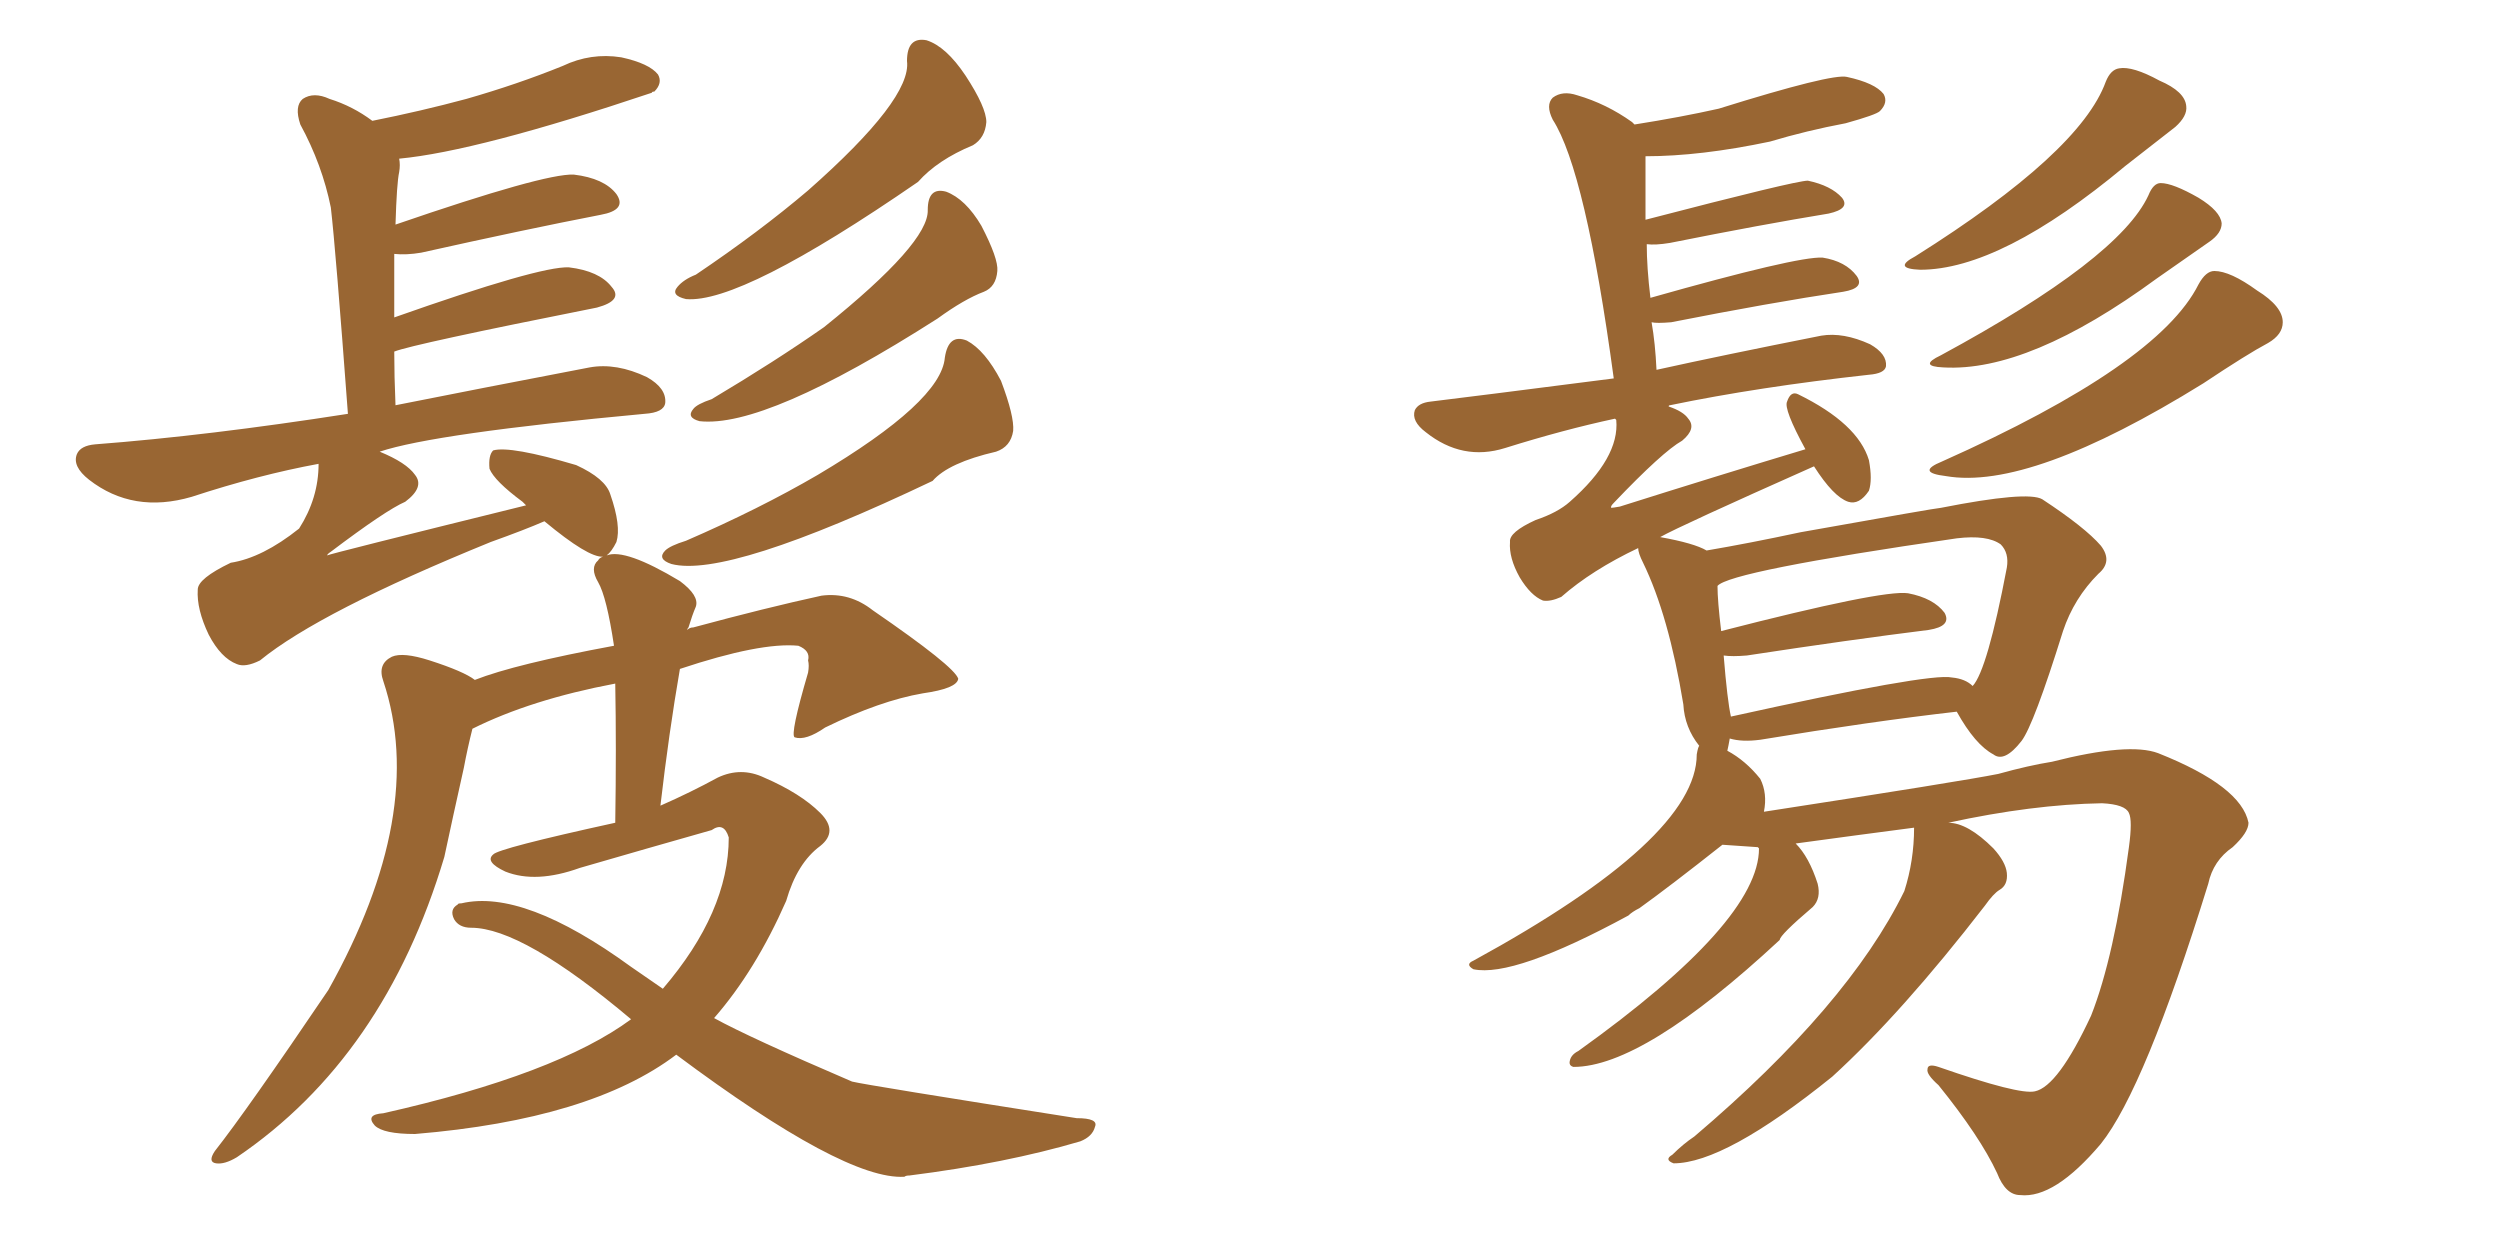 <svg xmlns="http://www.w3.org/2000/svg" xmlns:xlink="http://www.w3.org/1999/xlink" width="300" height="150"><path fill="#996633" padding="10" d="M65.33 62.55L65.33 62.55Q62.99 63.57 58.89 65.04L58.89 65.04Q38.38 73.39 31.20 79.25L31.20 79.25Q29.44 80.13 28.42 79.69L28.42 79.69Q26.51 78.96 25.05 76.17L25.05 76.17Q23.58 73.10 23.73 70.75L23.73 70.75Q23.73 69.43 27.69 67.53L27.69 67.53Q31.49 66.94 35.89 63.43L35.89 63.43Q38.23 59.77 38.23 55.66L38.23 55.66Q31.05 56.98 23.00 59.62L23.00 59.62Q15.97 61.67 10.69 57.57L10.69 57.57Q8.64 55.96 9.23 54.49L9.23 54.49Q9.67 53.47 11.43 53.32L11.43 53.32Q24.90 52.29 41.75 49.66L41.75 49.66Q40.28 29.88 39.70 24.90L39.70 24.90Q38.67 19.78 36.04 14.94L36.04 14.94Q35.30 12.74 36.33 11.87L36.33 11.87Q37.65 10.99 39.55 11.87L39.55 11.87Q42.33 12.74 44.68 14.50L44.68 14.50Q50.54 13.33 55.96 11.87L55.96 11.87Q62.11 10.11 67.53 7.91L67.53 7.91Q70.90 6.30 74.56 6.88L74.56 6.88Q77.93 7.62 78.96 8.94L78.96 8.94Q79.54 9.96 78.52 10.99L78.52 10.99Q78.22 10.99 78.22 11.13L78.22 11.13Q57.28 18.16 47.90 19.04L47.90 19.04Q48.05 19.78 47.90 20.65L47.90 20.65Q47.61 21.97 47.46 26.95L47.46 26.95Q65.33 20.80 68.85 20.95L68.85 20.95Q72.51 21.39 73.97 23.29L73.97 23.29Q75.29 25.20 72.07 25.78L72.07 25.78Q62.99 27.54 50.54 30.32L50.54 30.32Q48.78 30.62 47.31 30.47L47.31 30.47Q47.31 34.13 47.31 38.09L47.31 38.09Q64.75 31.93 68.26 32.08L68.26 32.08Q71.92 32.52 73.39 34.42L73.39 34.42Q74.85 36.04 71.63 36.91L71.63 36.91Q49.51 41.31 47.31 42.19L47.31 42.19Q47.31 45.12 47.46 48.63L47.46 48.63Q56.98 46.73 70.75 44.09L70.75 44.09Q73.97 43.51 77.64 45.26L77.64 45.26Q79.98 46.58 79.83 48.34L79.83 48.34Q79.69 49.51 77.34 49.66L77.34 49.66Q52.15 52.00 45.56 54.20L45.56 54.20Q48.78 55.52 49.80 56.98L49.80 56.98Q50.98 58.45 48.63 60.21L48.63 60.21Q46.29 61.23 39.70 66.21L39.70 66.21Q39.26 66.50 39.26 66.65L39.26 66.65Q39.40 66.50 63.13 60.64L63.13 60.64Q62.84 60.35 62.70 60.21L62.70 60.21Q59.33 57.71 58.74 56.25L58.74 56.25Q58.59 54.64 59.18 54.05L59.18 54.05Q61.23 53.47 69.14 55.81L69.14 55.81Q72.66 57.42 73.24 59.33L73.24 59.33Q74.56 63.13 73.97 65.04L73.97 65.04Q73.39 66.21 72.80 66.65L72.80 66.65Q75 65.77 81.59 69.73L81.59 69.73Q83.94 71.48 83.50 72.80L83.50 72.80Q83.06 73.83 82.62 75.29L82.62 75.29Q82.47 75.44 82.47 75.59L82.47 75.59Q82.76 75.29 83.20 75.29L83.20 75.29Q91.85 72.95 98.58 71.48L98.58 71.48Q101.95 71.04 104.74 73.24L104.74 73.24Q114.55 79.98 114.99 81.45L114.99 81.45Q114.84 82.62 110.74 83.20L110.74 83.20Q105.62 84.08 99.02 87.30L99.02 87.30Q96.68 88.92 95.36 88.48L95.36 88.48Q94.78 88.18 96.97 80.71L96.97 80.71Q97.12 79.83 96.97 79.25L96.97 79.25Q97.27 78.08 95.80 77.49L95.80 77.49Q91.26 77.05 81.59 80.27L81.59 80.27Q80.27 87.89 79.25 96.68L79.25 96.68Q82.91 95.07 86.13 93.31L86.13 93.31Q88.92 91.99 91.70 93.31L91.70 93.31Q96.09 95.21 98.44 97.56L98.44 97.56Q100.63 99.76 98.44 101.51L98.44 101.51Q95.65 103.56 94.34 108.11L94.34 108.11Q90.67 116.46 85.69 122.17L85.69 122.17Q89.94 124.51 102.25 129.79L102.25 129.79Q104.00 130.22 129.20 134.18L129.20 134.18Q131.84 134.18 131.40 135.21L131.40 135.21Q131.10 136.38 129.64 136.96L129.64 136.96Q120.70 139.60 109.13 141.06L109.13 141.06Q108.69 141.06 108.54 141.21L108.54 141.21Q101.37 141.65 81.15 126.56L81.15 126.56Q70.90 134.33 49.80 136.08L49.80 136.08Q46.00 136.08 44.97 135.06L44.97 135.06Q43.80 133.74 46.00 133.59L46.00 133.59Q66.80 128.91 75.73 122.31L75.73 122.31Q62.70 111.33 56.54 111.33L56.54 111.33Q55.08 111.33 54.49 110.30L54.49 110.30Q53.91 109.13 54.93 108.54L54.93 108.54Q54.93 108.40 55.37 108.40L55.37 108.40Q62.84 106.64 75.73 116.02L75.73 116.02Q77.64 117.33 79.54 118.65L79.54 118.65Q87.45 109.42 87.45 100.49L87.45 100.49Q86.87 98.58 85.40 99.61L85.40 99.61Q77.64 101.81 69.58 104.15L69.58 104.15Q64.31 106.05 60.64 104.59L60.64 104.59Q58.15 103.42 59.18 102.54L59.18 102.54Q59.77 101.81 73.83 98.73L73.83 98.73Q73.97 89.65 73.83 82.03L73.83 82.03Q63.72 83.94 56.69 87.45L56.69 87.45Q56.10 89.79 55.66 92.14L55.66 92.14Q54.35 98.00 53.32 102.83L53.32 102.83Q46.14 126.86 28.42 138.87L28.42 138.87Q26.95 139.75 25.93 139.60L25.93 139.60Q24.90 139.45 25.78 138.13L25.78 138.13Q29.59 133.30 39.40 118.80L39.40 118.80Q51.27 97.56 46.00 81.74L46.00 81.74Q45.26 79.69 47.02 78.81L47.02 78.81Q48.34 78.22 51.56 79.25L51.56 79.25Q55.66 80.57 56.98 81.59L56.98 81.59Q61.82 79.69 73.68 77.49L73.68 77.49Q72.80 71.63 71.78 69.87L71.78 69.87Q70.75 68.12 71.78 67.24L71.78 67.24Q71.92 66.94 72.36 66.80L72.36 66.80Q70.61 66.94 65.33 62.55ZM108.84 7.32L108.84 7.32Q108.84 4.39 111.18 4.83L111.18 4.83Q113.53 5.57 115.87 9.08L115.87 9.08Q118.36 12.89 118.36 14.65L118.36 14.65Q118.21 16.55 116.75 17.43L116.75 17.43Q112.50 19.19 110.16 21.83L110.16 21.83Q88.92 36.47 82.32 35.89L82.32 35.89Q80.42 35.45 81.30 34.42L81.30 34.42Q82.03 33.54 83.50 32.96L83.50 32.96Q91.11 27.83 96.97 22.85L96.97 22.85Q109.42 11.87 108.84 7.32ZM111.33 25.20L111.33 25.20Q111.33 22.41 113.53 23.00L113.53 23.00Q115.87 23.88 117.77 27.10L117.77 27.10Q119.82 31.05 119.68 32.52L119.68 32.52Q119.53 34.42 118.07 35.01L118.07 35.01Q115.72 35.89 112.50 38.23L112.50 38.23Q91.85 51.42 83.94 50.54L83.94 50.54Q82.32 50.10 83.20 49.07L83.20 49.07Q83.64 48.49 85.40 47.90L85.40 47.90Q93.02 43.36 98.88 39.26L98.88 39.26Q111.47 29.15 111.33 25.20ZM113.38 42.92L113.38 42.92L113.38 42.92Q113.82 39.99 116.02 40.87L116.02 40.87Q118.21 42.04 120.12 45.70L120.12 45.70Q121.73 49.95 121.58 51.71L121.58 51.71Q121.29 53.61 119.53 54.20L119.53 54.20Q113.82 55.52 111.91 57.71L111.91 57.71Q87.30 69.43 80.57 67.68L80.57 67.68Q78.81 67.09 79.83 66.06L79.83 66.06Q80.42 65.48 82.32 64.89L82.32 64.89Q91.11 61.08 98.14 56.98L98.14 56.98Q112.94 48.19 113.38 42.92ZM217.68 55.96L217.68 55.96Q201.56 63.13 199.22 64.45L199.22 64.45Q203.32 65.19 204.79 66.06L204.79 66.06Q209.91 65.19 216.06 63.87L216.06 63.87Q232.47 60.94 232.91 60.94L232.91 60.94Q243.31 58.89 245.07 59.91L245.07 59.91Q250.20 63.28 252.10 65.48L252.10 65.48Q253.56 67.38 251.81 68.85L251.81 68.85Q248.88 71.78 247.56 75.73L247.56 75.73Q244.04 87.01 242.58 88.92L242.58 88.92Q240.53 91.55 239.21 90.53L239.21 90.53Q237.01 89.36 234.81 85.40L234.81 85.40Q224.56 86.57 211.23 88.77L211.23 88.77Q209.03 89.06 207.57 88.62L207.57 88.62Q207.42 89.50 207.28 90.09L207.28 90.09Q209.47 91.26 211.23 93.46L211.23 93.46Q212.11 95.21 211.67 97.41L211.67 97.41Q235.40 93.75 239.79 92.87L239.79 92.87Q243.46 91.85 246.24 91.41L246.24 91.41Q255.47 89.06 258.98 90.38L258.98 90.38Q268.95 94.34 269.82 98.73L269.82 98.73Q269.82 99.90 267.92 101.66L267.92 101.66Q265.58 103.27 264.99 106.05L264.99 106.05Q257.37 130.66 252.10 137.26L252.10 137.26Q246.53 143.85 242.43 143.41L242.43 143.41Q240.67 143.41 239.65 140.77L239.65 140.77Q237.60 136.38 232.62 130.22L232.62 130.22Q231.15 128.91 231.30 128.32L231.30 128.32Q231.30 127.59 232.62 128.03L232.62 128.03Q242.29 131.40 244.19 130.96L244.19 130.96Q246.97 130.37 250.93 121.88L250.93 121.88Q253.71 114.84 255.47 101.66L255.47 101.66Q255.91 98.44 255.47 97.56L255.47 97.56Q255.03 96.53 252.25 96.39L252.25 96.39Q243.90 96.53 233.79 98.73L233.79 98.73Q236.13 98.73 239.21 101.81L239.21 101.81Q240.67 103.42 240.82 104.74L240.82 104.74Q240.97 106.20 239.94 106.79L239.94 106.79Q239.21 107.23 238.18 108.69L238.18 108.69Q228.22 121.58 219.87 129.20L219.87 129.20Q206.98 139.60 200.83 139.60L200.83 139.60Q199.66 139.16 200.68 138.57L200.68 138.57Q202.00 137.26 203.32 136.38L203.32 136.38Q221.78 120.70 228.52 106.93L228.52 106.93Q229.69 103.27 229.69 99.32L229.69 99.32Q222.95 100.20 215.48 101.22L215.48 101.22Q217.09 102.83 218.12 106.05L218.12 106.05Q218.55 107.81 217.53 108.84L217.53 108.84Q213.57 112.21 213.57 112.79L213.57 112.79Q197.17 128.03 188.82 128.03L188.82 128.03Q188.23 127.88 188.38 127.29L188.38 127.29Q188.53 126.56 189.40 126.12L189.40 126.12Q211.08 110.60 211.08 101.81L211.08 101.81Q210.94 101.66 210.94 101.66L210.94 101.66Q208.59 101.51 206.69 101.37L206.69 101.37Q200.39 106.35 196.73 108.98L196.73 108.98Q195.85 109.42 195.41 109.86L195.41 109.86Q181.64 117.33 176.81 116.31L176.81 116.31Q175.78 115.72 176.81 115.28L176.81 115.28Q203.61 100.63 203.61 90.53L203.61 90.53Q203.76 89.65 203.91 89.50L203.91 89.50Q202.15 87.30 202.00 84.52L202.00 84.52Q200.24 73.83 197.17 67.53L197.17 67.53Q196.58 66.36 196.58 65.77L196.58 65.77Q191.02 68.41 187.35 71.63L187.35 71.63Q186.04 72.22 185.16 72.07L185.16 72.07Q183.69 71.48 182.37 69.29L182.37 69.29Q181.05 66.94 181.20 65.04L181.20 65.04Q181.05 63.87 184.28 62.40L184.28 62.40Q186.91 61.52 188.38 60.21L188.38 60.21Q194.38 54.93 193.95 50.39L193.95 50.39Q193.80 50.24 193.80 50.24L193.80 50.24Q187.65 51.56 180.62 53.76L180.62 53.76Q175.49 55.37 171.09 51.86L171.09 51.86Q169.34 50.54 169.78 49.22L169.78 49.22Q170.21 48.34 171.68 48.19L171.68 48.19Q176.51 47.61 193.65 45.41L193.65 45.41Q190.28 20.51 186.33 14.36L186.33 14.36Q185.45 12.60 186.33 11.72L186.33 11.72Q187.50 10.84 189.26 11.43L189.26 11.43Q192.77 12.45 195.85 14.65L195.85 14.65Q196.00 14.79 196.14 14.94L196.14 14.94Q201.71 14.06 206.25 13.04L206.25 13.04Q219.87 8.79 221.63 9.23L221.63 9.23Q225 9.96 226.03 11.28L226.03 11.28Q226.61 12.30 225.59 13.33L225.59 13.33Q225.15 13.77 221.48 14.79L221.48 14.79Q216.80 15.67 212.40 16.99L212.40 16.99Q204.05 18.75 197.46 18.75L197.46 18.75Q197.46 20.65 197.46 26.37L197.46 26.37Q215.48 21.68 216.94 21.68L216.94 21.68Q219.73 22.27 221.04 23.73L221.04 23.73Q222.07 25.05 219.43 25.63L219.43 25.63Q211.38 26.95 200.39 29.15L200.39 29.15Q198.63 29.44 197.61 29.30L197.61 29.30Q197.61 32.08 198.05 35.74L198.05 35.74Q215.63 30.76 218.70 30.91L218.70 30.91Q221.48 31.35 222.80 33.11L222.80 33.11Q223.83 34.57 221.19 35.01L221.19 35.01Q212.40 36.33 200.54 38.67L200.54 38.67Q198.78 38.82 198.19 38.67L198.19 38.67Q198.63 41.16 198.78 44.38L198.78 44.38Q206.69 42.63 218.55 40.28L218.55 40.28Q221.19 39.84 224.41 41.31L224.41 41.31Q226.46 42.48 226.32 43.95L226.32 43.95Q226.17 44.82 224.27 44.97L224.27 44.97Q210.94 46.44 200.39 48.63L200.39 48.63Q200.24 48.63 200.24 48.78L200.24 48.78Q202.00 49.37 202.59 50.24L202.59 50.24Q203.61 51.42 201.86 52.88L201.86 52.88Q199.51 54.20 193.65 60.35L193.65 60.35Q193.21 60.79 193.36 60.94L193.36 60.94Q193.51 60.94 194.38 60.79L194.38 60.79Q205.96 57.13 216.65 53.91L216.65 53.91Q214.01 49.07 214.45 48.19L214.45 48.19Q214.89 46.88 215.77 47.31L215.77 47.31Q222.95 50.83 224.27 55.22L224.27 55.22Q224.71 57.57 224.27 58.89L224.27 58.89Q223.10 60.64 221.78 60.21L221.78 60.21Q220.02 59.62 217.68 55.96ZM234.23 81.30L234.23 81.30Q235.84 81.45 236.72 82.32L236.72 82.32Q238.48 80.42 240.82 68.12L240.82 68.12Q241.11 66.36 240.09 65.33L240.09 65.33Q238.48 64.16 234.81 64.60L234.81 64.60Q207.57 68.55 206.10 70.31L206.10 70.31Q206.10 72.07 206.54 75.73L206.54 75.73Q225.88 70.75 228.96 71.19L228.96 71.19Q232.03 71.78 233.35 73.54L233.35 73.54Q234.23 75.15 231.45 75.59L231.45 75.59Q222.07 76.76 209.62 78.66L209.62 78.66Q207.86 78.81 206.84 78.66L206.84 78.66Q207.28 84.08 207.71 85.99L207.71 85.99Q231.59 80.71 234.23 81.30ZM252.69 9.81L252.69 9.81Q253.27 8.35 254.30 8.20L254.30 8.20Q255.91 7.91 259.13 9.67L259.13 9.67Q262.21 10.99 262.35 12.74L262.35 12.74Q262.50 13.92 261.04 15.23L261.04 15.23Q259.13 16.70 255.03 19.92L255.03 19.92Q240.09 32.37 230.42 32.37L230.42 32.37Q227.05 32.23 229.83 30.76L229.83 30.76Q249.61 18.31 252.69 9.81ZM257.81 23.44L257.81 23.44Q258.40 21.97 259.28 21.97L259.28 21.97Q260.74 21.97 263.82 23.73L263.82 23.73Q266.46 25.34 266.60 26.81L266.60 26.81Q266.60 27.98 265.14 29.00L265.14 29.00Q263.23 30.32 258.84 33.40L258.84 33.40Q243.46 44.68 233.20 44.09L233.20 44.09Q230.13 43.95 232.91 42.63L232.91 42.63Q254.30 31.05 257.81 23.44ZM263.82 34.13L263.82 34.13L263.82 34.13Q264.70 32.52 265.72 32.52L265.72 32.52Q267.63 32.52 270.85 34.86L270.85 34.86Q273.93 36.77 273.93 38.67L273.93 38.67Q273.93 40.14 272.17 41.16L272.17 41.16Q269.68 42.48 264.40 46.00L264.40 46.00Q243.60 58.89 233.50 57.13L233.50 57.13Q229.83 56.69 233.06 55.37L233.06 55.37Q258.98 43.80 263.82 34.13Z"/></svg>